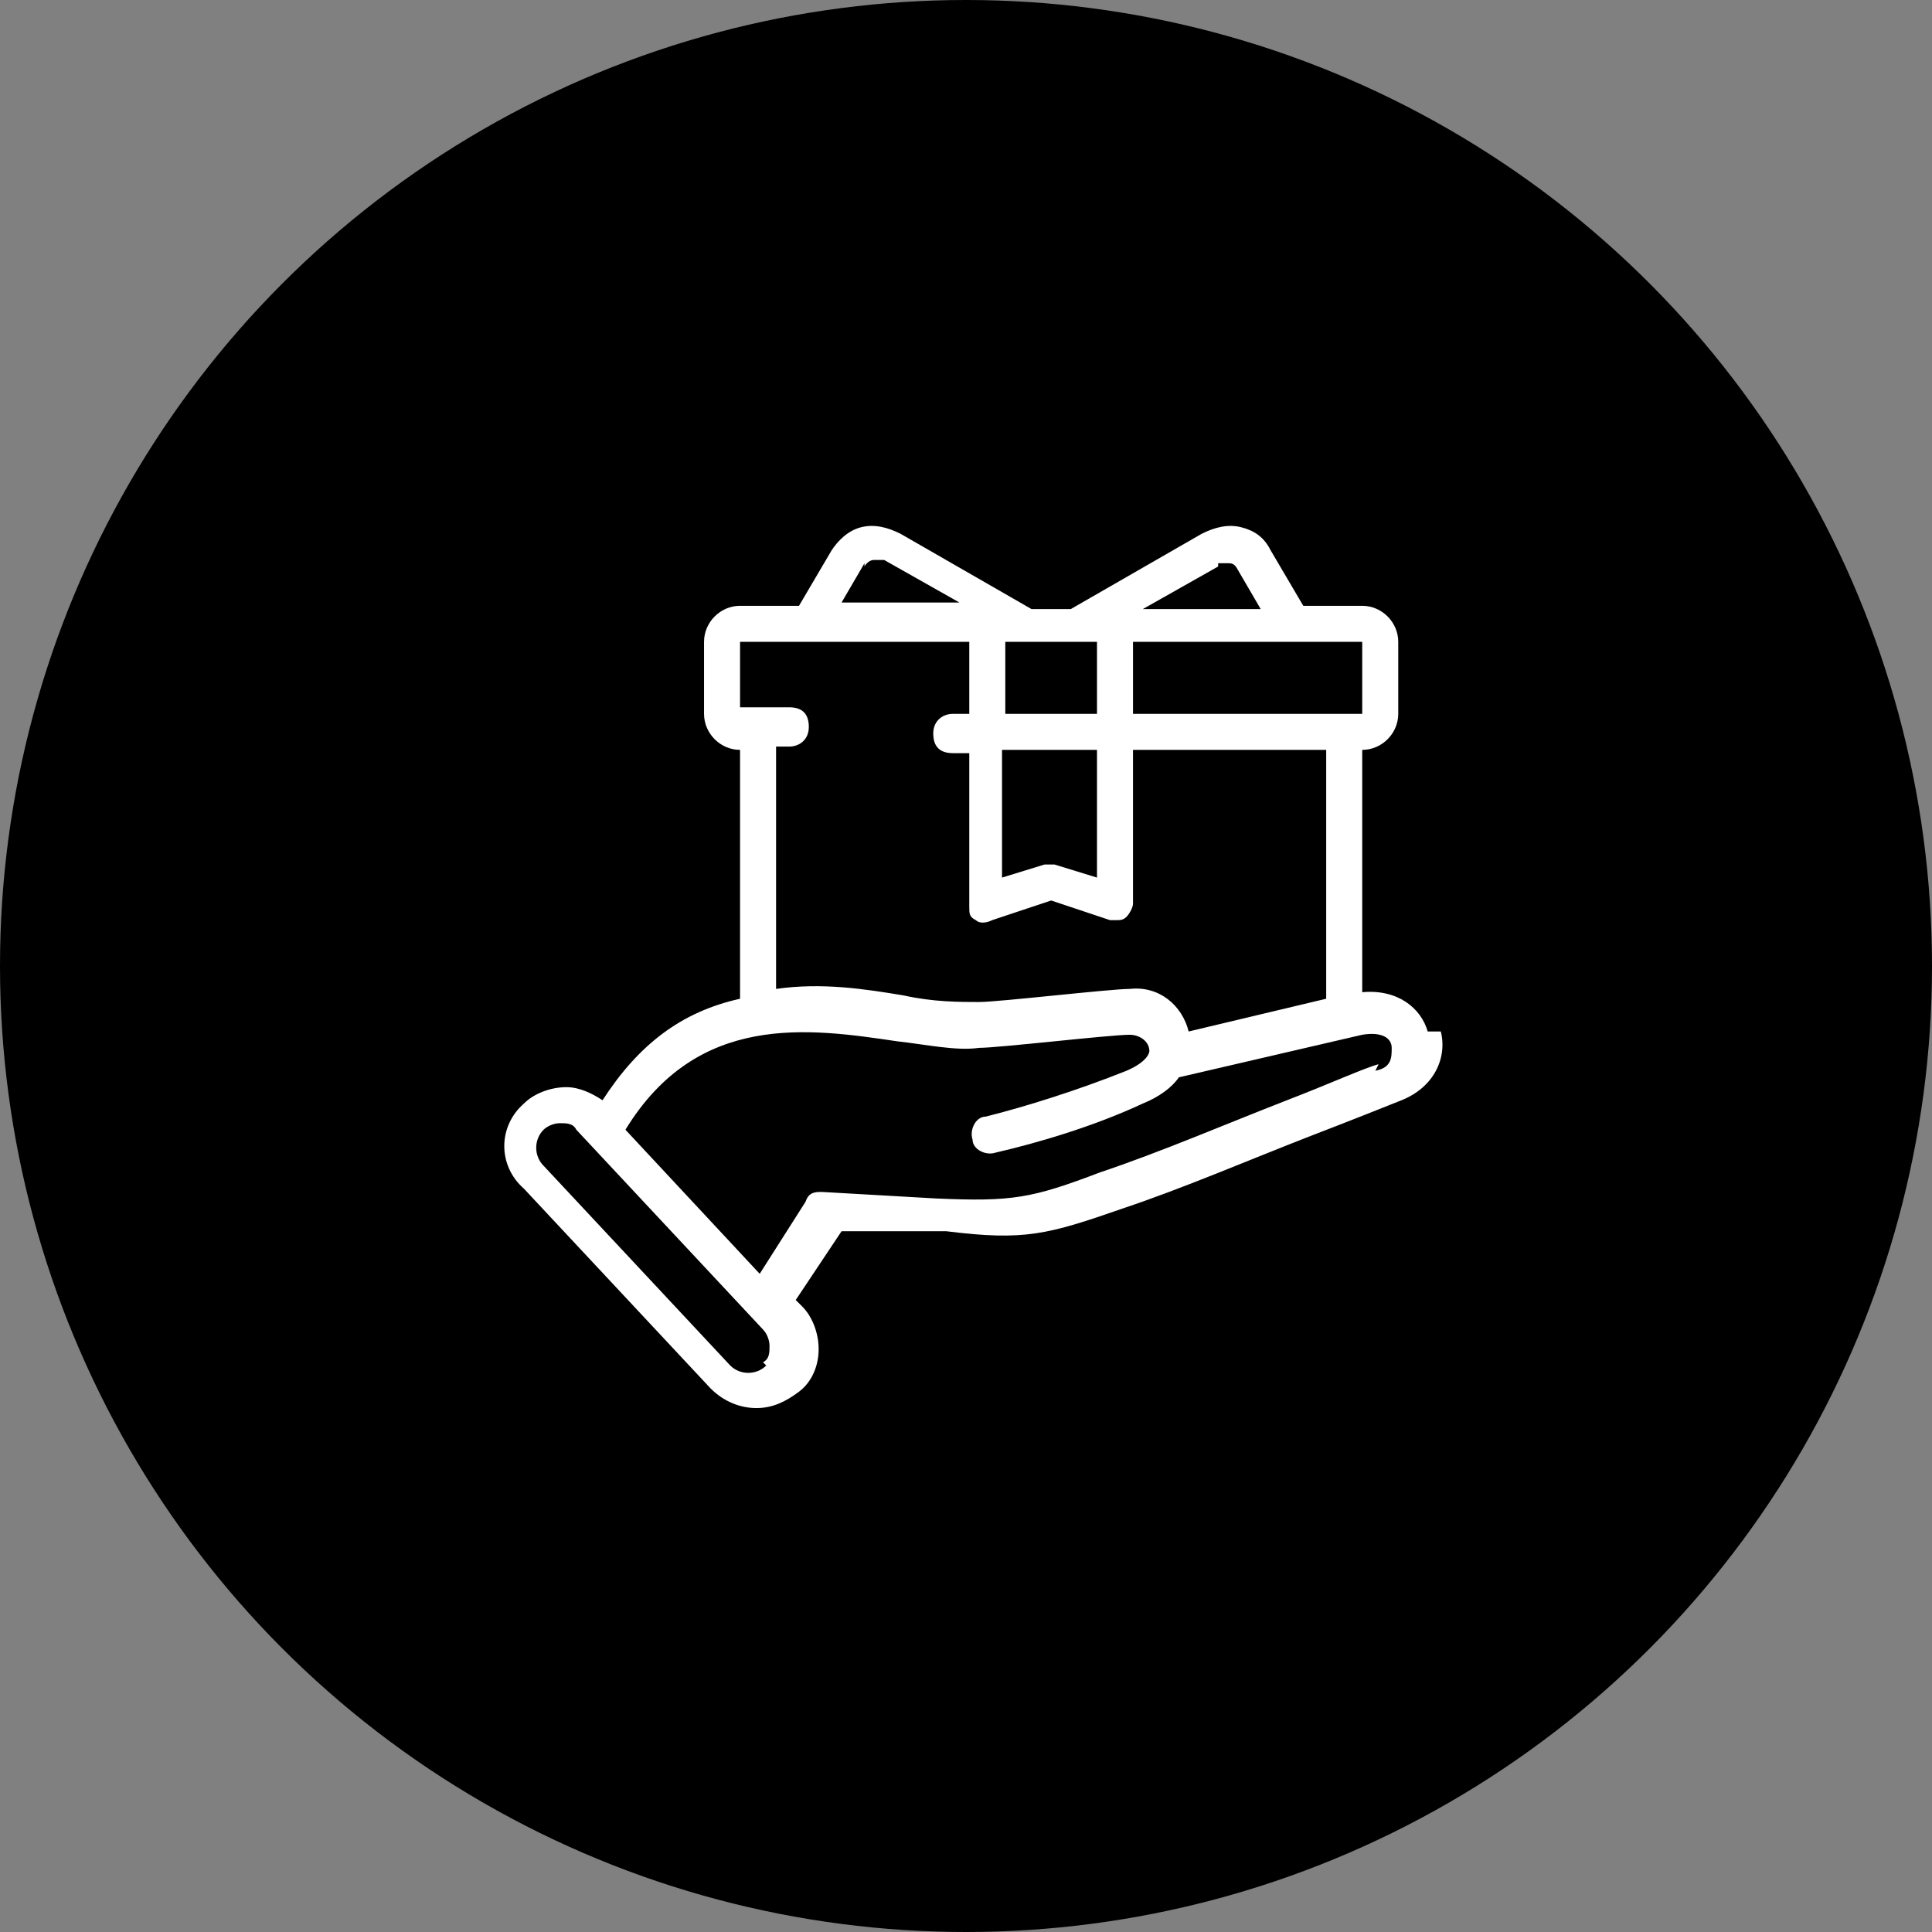 <?xml version="1.0" encoding="UTF-8"?>
<svg id="Warstwa_1" data-name="Warstwa 1" xmlns="http://www.w3.org/2000/svg" version="1.1" viewBox="0 0 59 59">
  <rect x="0" y="0" width="59" height="59" fill="#808080" stroke="none"/>
  <defs>
    <style>
      .cls-1 {
        fill: #000;
      }

      .cls-1, .cls-2 {
        stroke-width: 0px;
      }

      .cls-2 {
        fill: #fff;
      }
    </style>
  </defs>
  <circle id="Ellipse_29" data-name="Ellipse 29" class="cls-1" cx="29.5" cy="29.5" r="29.5"/>
  <path class="cls-2" d="M43.6,31.5c-.2-.7-.9-1.3-2-1.2v-7.4c.6,0,1.1-.5,1.1-1.1v-2.2c0-.6-.5-1.1-1.1-1.1h-1.8l-1-1.7c-.2-.4-.5-.6-.9-.7-.4-.1-.8,0-1.2.2l-4,2.3h-1.2l-4-2.3c-.4-.2-.8-.3-1.2-.2-.4.1-.7.4-.9.7l-1,1.7h-1.8c-.6,0-1.1.5-1.1,1.1v2.2c0,.6.5,1.1,1.1,1.1v7.6c-1.8.4-3.1,1.4-4.2,3.1-.3-.2-.7-.4-1.1-.4-.5,0-1,.2-1.3.5-.8.7-.8,1.9,0,2.6l5.7,6.1c.4.4.9.6,1.4.6s.9-.2,1.3-.5c.4-.3.6-.8.6-1.3s-.2-1-.5-1.3l-.2-.2,1.4-2.1h3.2c2.4.3,3.1.1,5.4-.7,1.8-.6,3.9-1.5,5.7-2.2,1.3-.5,2.3-.9,2.8-1.1,0,0,0,0,0,0,1-.4,1.4-1.3,1.2-2.1h0ZM41.6,21.8h-7v-2.2h7v2.2ZM30.7,22.9h2.8v3.9l-1.3-.4c-.1,0-.2,0-.3,0l-1.3.4v-3.9ZM30.7,21.8v-2.2h2.8v2.2h-2.8ZM37.2,17.2c0,0,.2,0,.3,0,.1,0,.2,0,.3.2l.7,1.2h-3.6l2.3-1.3ZM26.4,17.3c0,0,.1-.2.3-.2.1,0,.2,0,.3,0l2.3,1.3h-3.6l.7-1.2ZM22.6,19.6h7v2.2h-.5c-.3,0-.6.2-.6.6s.2.6.6.6h.5v4.7c0,.2,0,.3.2.4.1.1.3.1.5,0l1.8-.6,1.8.6c0,0,.1,0,.2,0,.1,0,.2,0,.3-.1.1-.1.2-.3.2-.4v-4.7h5.9v7.6l-4.2,1c-.2-.8-.9-1.4-1.8-1.3-.3,0-1.3.1-2.3.2-1,.1-2,.2-2.3.2-.6,0-1.4,0-2.3-.2-1.2-.2-2.5-.4-3.9-.2v-7.4h.4c.3,0,.6-.2.6-.6s-.2-.6-.6-.6h-1.5v-2.2h0ZM23.4,41.7c-.3.3-.8.3-1.1,0l-5.7-6.1c-.3-.3-.3-.8,0-1.1.1-.1.3-.2.5-.2.2,0,.4,0,.5.2l5.7,6.1c.1.1.2.3.2.5,0,.2,0,.4-.2.5h0ZM42.1,32.5c-.4.1-1.5.6-2.8,1.1-1.8.7-3.9,1.6-5.7,2.2-2.1.8-2.7.9-5,.8l-3.5-.2c-.2,0-.4,0-.5.3l-1.4,2.2-4.1-4.4c2.2-3.6,5.6-3.1,8.3-2.7.9.1,1.8.3,2.5.2.3,0,1.3-.1,2.3-.2,1-.1,2-.2,2.3-.2.3,0,.6.2.6.5,0,0,0,.3-.7.6-1.5.6-3.1,1.1-4.3,1.4-.3,0-.5.4-.4.7,0,.3.4.5.7.4,1.3-.3,3-.8,4.5-1.5.5-.2.9-.5,1.1-.8l5.6-1.3c.6-.1.9.1.9.4,0,.3,0,.6-.5.7h0Z"/>
  <path class="cls-1" d="M308.5,41.3c.2,0,.4-.2.4-.4s-.2-.4-.4-.4h0c-.2,0-.4.2-.4.4s.2.4.4.4Z"/>
</svg>